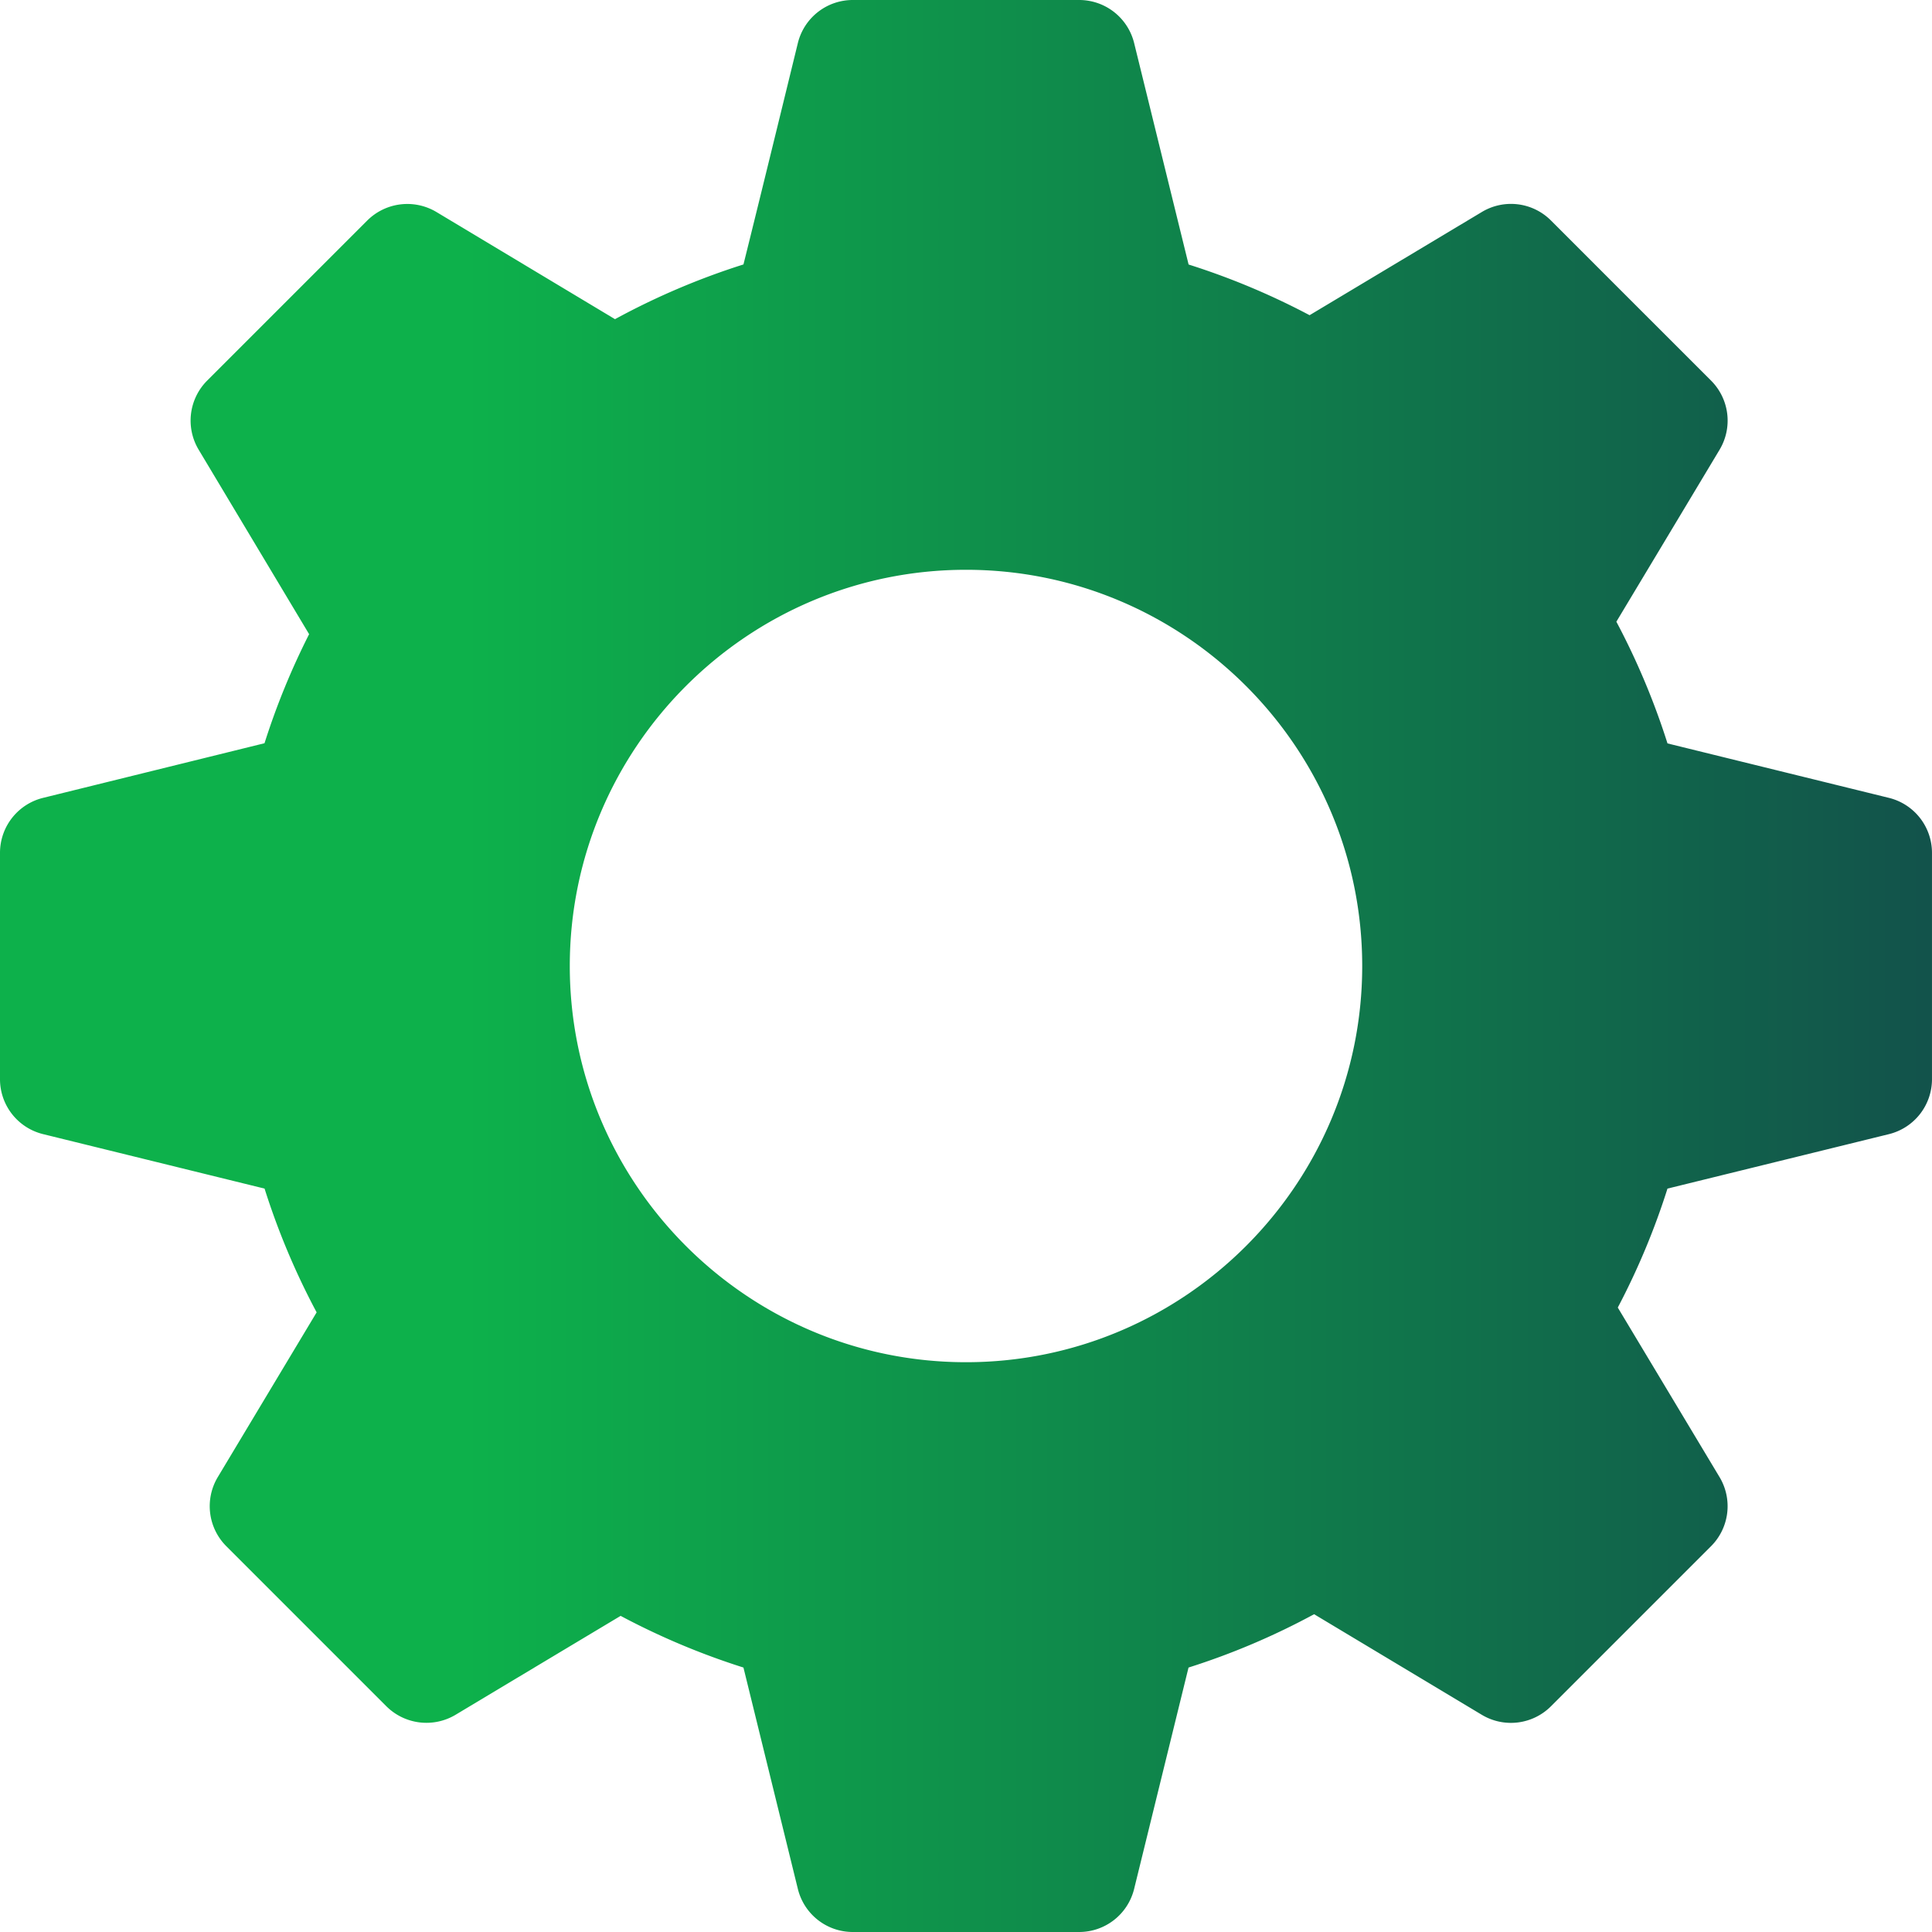 <?xml version="1.0" encoding="UTF-8"?>
<svg xmlns="http://www.w3.org/2000/svg" xmlns:xlink="http://www.w3.org/1999/xlink" id="gear_1_" data-name="gear (1)" width="693.023" height="693.023" viewBox="0 0 693.023 693.023">
  <defs>
    <linearGradient id="linear-gradient" x1="0.243" y1="0.5" x2="1.135" y2="0.5" gradientUnits="objectBoundingBox">
      <stop offset="0" stop-color="#0db14b"></stop>
      <stop offset="1" stop-color="#13414b"></stop>
    </linearGradient>
  </defs>
  <g id="Group_191" data-name="Group 191">
    <path id="Path_107" data-name="Path 107" d="M677.637,286.216l-79.493-19.549a262.4,262.4,0,0,0-18.341-43.66c11.936-19.868,37.019-61.683,37.019-61.683a20.3,20.3,0,0,0-3.054-24.8L556.347,79.1a20.247,20.247,0,0,0-24.8-3.054L469.76,113.063a261.56,261.56,0,0,0-43.4-18.182L406.809,15.387A20.3,20.3,0,0,0,387.118,0H305.9a20.279,20.279,0,0,0-19.689,15.386S272.673,70.868,266.685,94.86a260.657,260.657,0,0,0-46.079,19.629L156.543,76.044a20.359,20.359,0,0,0-24.8,3.054L74.319,136.519a20.3,20.3,0,0,0-3.054,24.8l39.616,66.165a261.637,261.637,0,0,0-16,39.119L15.387,286.216A20.3,20.3,0,0,0,0,305.9v81.214a20.279,20.279,0,0,0,15.386,19.689L94.9,426.357a261.878,261.878,0,0,0,18.678,44.394L78.126,529.836a20.3,20.3,0,0,0,3.054,24.8L138.6,612.061a20.381,20.381,0,0,0,24.8,3.054s39.754-23.832,59.225-35.492a261.581,261.581,0,0,0,44.057,18.538l19.531,79.474A20.274,20.274,0,0,0,305.9,693.023h81.214a20.3,20.3,0,0,0,19.689-15.386l19.53-79.474a257.9,257.9,0,0,0,45.048-19.134c20.006,12,60.156,36.086,60.156,36.086a20.3,20.3,0,0,0,24.8-3.054l57.421-57.421a20.3,20.3,0,0,0,3.054-24.8l-36.5-60.811a260.024,260.024,0,0,0,17.825-42.668l79.493-19.549a20.294,20.294,0,0,0,15.387-19.689V305.9A20.3,20.3,0,0,0,677.637,286.216ZM346.512,488.635c-78.359,0-142.124-63.765-142.124-142.124s63.765-142.124,142.124-142.124,142.124,63.765,142.124,142.124S424.871,488.635,346.512,488.635Z" fill="url(#linear-gradient)"></path>
  </g>
</svg>
